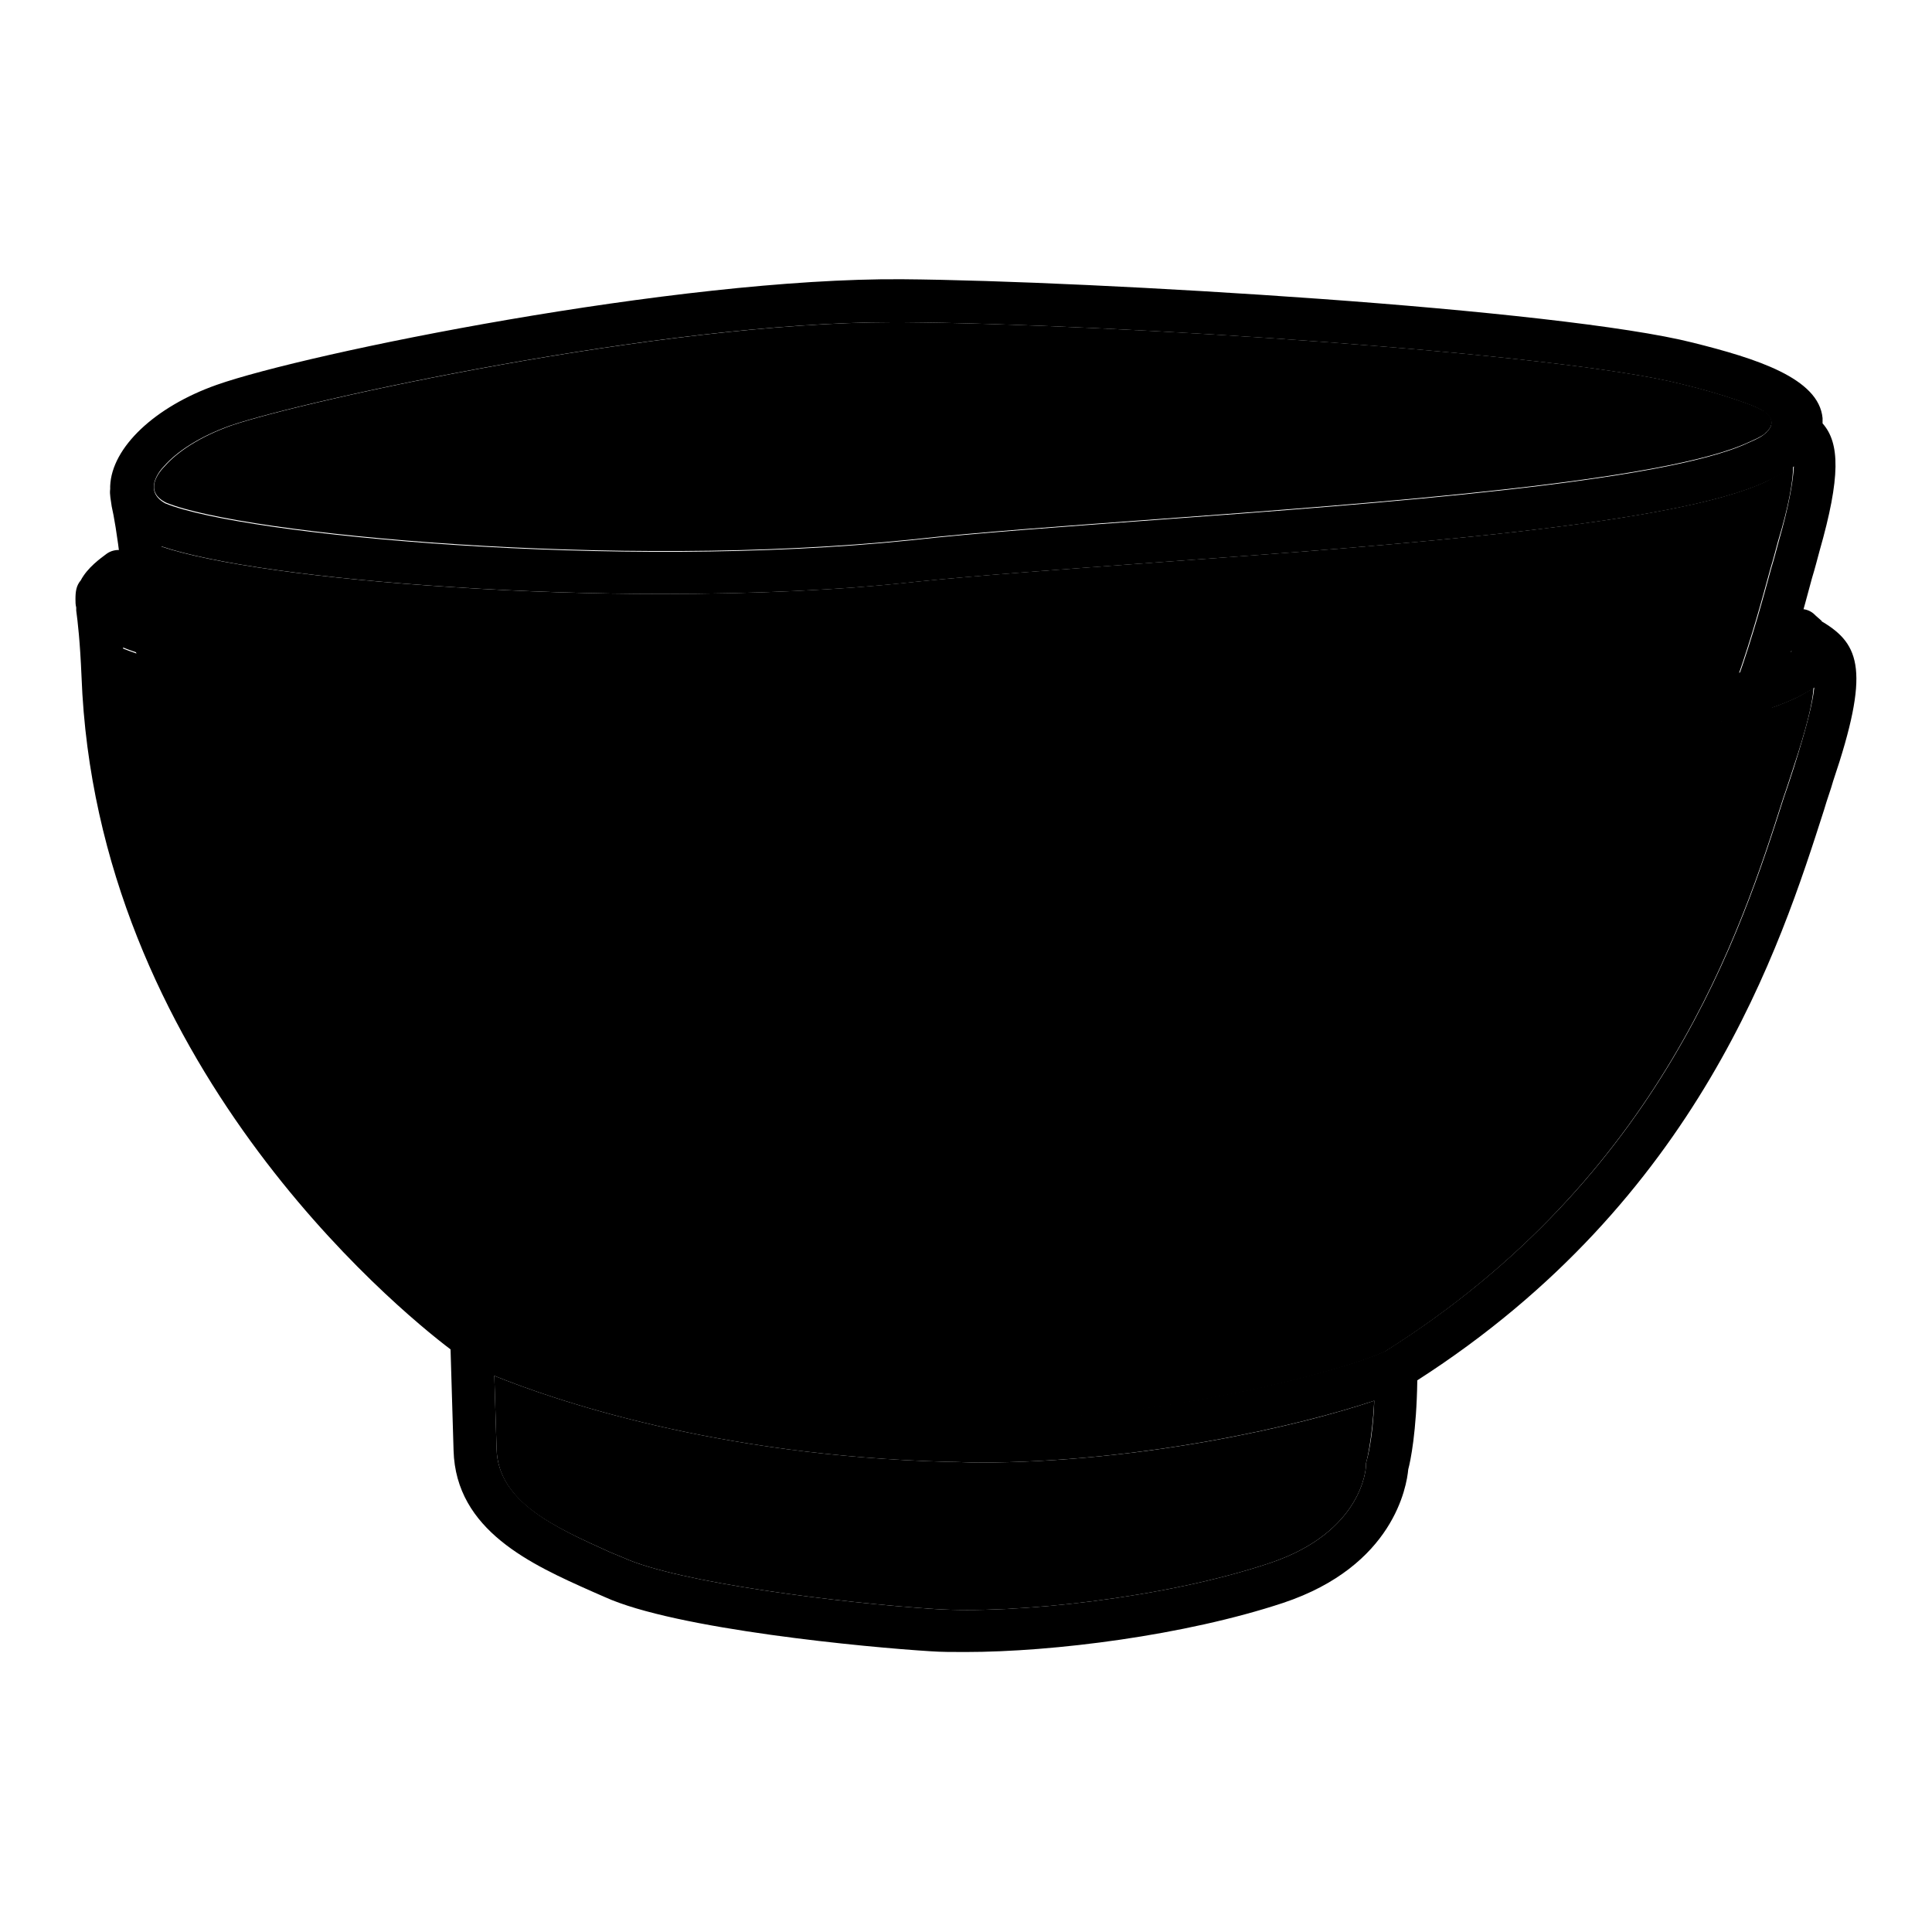 <?xml version="1.0" encoding="utf-8"?>
<!-- Svg Vector Icons : http://www.onlinewebfonts.com/icon -->
<!DOCTYPE svg PUBLIC "-//W3C//DTD SVG 1.1//EN" "http://www.w3.org/Graphics/SVG/1.1/DTD/svg11.dtd">
<svg version="1.1" xmlns="http://www.w3.org/2000/svg" xmlns:xlink="http://www.w3.org/1999/xlink" x="0px" y="0px" viewBox="0 0 256 256" enable-background="new 0 0 256 256" xml:space="preserve">
<g> <path fill="#000000" d="M241.5,56.1v-0.7c-0.5-5.3-8.8-7.9-17.2-10c-8.7-2.2-28.6-4.3-49.4-5.8c-20.8-1.5-42.6-2.5-55.4-2.6 c-29.8-0.2-78.9,9.8-90.8,14c-8.2,2.9-13.9,8.3-14.1,13.4v0.4c-0.1,0.7,0.1,1.5,0.2,2.3c0.3,1.3,0.7,3.6,1.2,7.7 c4.8,45.9,44.6,73,52.4,77.8l1.1,11.9c0.9,9.8,10.9,13.2,19,16l1.6,0.6c9.1,3.2,32.9,3.8,41.5,3.8h0.7c10.9,0,30.6-3.3,44.6-8.7 c13.9-5.3,15-15.1,15.1-17.2c0.2-1.1,0.7-4.6,0.5-10.6c34.6-24.1,43.1-55,47.6-71.8c0.4-1.3,0.7-2.5,1-3.6 C243.9,63.2,243.8,58.7,241.5,56.1L241.5,56.1z M21.8,61.7c1.6-1.8,4.5-3.8,8.7-5.3c9.6-3.3,56.9-13.7,87.7-13.7h1.2 c28.5,0.2,87.4,4.1,103.4,8.2c2.9,0.7,5.2,1.4,7,2c1.8,0.6,3.1,1.1,3.9,1.6c0,0.1,2.3,1.3,0,3.1c-0.5,0.4-1.2,0.7-2.1,1.1 c-11.1,5.2-48.5,8-78.5,10.2c-12.1,0.9-23.6,1.7-32.5,2.7c-38.8,4-88.5-0.7-98.7-4.9C19,65.1,21,62.5,21.8,61.7L21.8,61.7z  M235.7,71.7c-0.3,1.1-0.6,2.3-1,3.6c-4.4,16.2-12.6,46.4-46.7,69.5l-1.3,0.9l0.1,1.6c0.4,7.3-0.4,10.9-0.4,10.9l-0.1,0.4v0.4 c0,0.3,0,7.8-11.4,12.2c-13.3,5.1-32.5,8.2-42.7,8.3c-12,0-33.1-1-40.3-3.6l-1.6-0.6c-8.6-2.9-14.7-5.5-15.2-11.2l-1.4-14.7 l-1.2-0.7c-0.5-0.3-45.9-27.4-50.9-74.3c-0.1-0.7-0.1-1.4-0.2-2c6.8,2.3,21.2,4.3,38.7,5.4c9.2,0.6,18.6,0.9,27.7,0.9 c12.1,0,23.6-0.5,33.5-1.6c8.8-0.9,20.2-1.7,32.3-2.6c32.1-2.3,68.4-5,80.5-10.7c1.1-0.5,2.4-1.2,3.6-2 C237.6,63.8,237,67.2,235.7,71.7L235.7,71.7z"/> <path fill="#000000" d="M233.8,57.5c-0.5,0.4-1.2,0.7-2.1,1.1c-11.1,5.2-48.5,8-78.5,10.2c-12.1,0.9-23.6,1.7-32.5,2.7 c-38.8,4-88.5-0.7-98.7-4.9c-3-1.5-1-4-0.1-4.9c1.6-1.8,4.5-3.8,8.7-5.3c9.6-3.3,56.9-13.7,87.7-13.7h1.2 c28.5,0.2,87.4,4.1,103.4,8.2c2.9,0.7,5.2,1.4,7,2c1.8,0.6,3.1,1.1,3.9,1.6C233.7,54.5,236,55.7,233.8,57.5z"/> <path fill="#000000" d="M237.6,61.7c0,2.1-0.6,5.4-2,10c-0.3,1.1-0.6,2.3-1,3.6c-4.4,16.2-12.6,46.4-46.7,69.5l-1.3,0.9l0.1,1.6 c0.4,7.3-0.4,10.9-0.4,10.9l-0.1,0.4v0.4c0,0.3,0,7.8-11.4,12.2c-13.3,5.1-32.5,8.2-42.7,8.3c-12,0-33.1-1-40.3-3.6l-1.6-0.6 c-8.6-2.9-14.7-5.5-15.2-11.2l-1.4-14.7l-1.2-0.7c-0.5-0.3-45.9-27.4-50.9-74.3c-0.1-0.7-0.1-1.4-0.2-2c6.8,2.3,21.2,4.3,38.7,5.4 c9.2,0.6,18.6,0.9,27.7,0.9c12.1,0,23.6-0.5,33.5-1.6c8.8-0.9,20.2-1.7,32.3-2.6c32.1-2.3,68.4-5,80.5-10.7 C235.2,63.2,236.5,62.5,237.6,61.7L237.6,61.7z"/> <path fill="#000000" d="M241.5,82.4c0,0-0.1,0-0.1-0.1c-0.3-0.3-0.7-0.6-1.1-1c-1.2-1-3-0.7-3.9,0.5c-0.9,1.2-0.7,2.8,0.4,3.8 c0.2,0.2,0.4,0.5,0.6,0.7c-1.5,1.3-9.6,5.7-50.9,8.7c-70.7,5-120.5-3.1-143.9-8.3l-2.6-0.6C30.5,84,21.7,82,17.7,80.4 c1.1-0.7,1.6-2,1.2-3.3c-0.1-0.2-0.2-0.5-0.4-0.7c0.2-0.8,0.1-1.7-0.5-2.4c-0.9-1.2-2.7-1.5-3.9-0.6c-0.8,0.6-2.5,1.8-3.4,3.5 c-0.6,0.7-0.7,1.5-0.7,2.5c0,0.4,0,0.7,0.1,1.1v0.1c0,0.1,0,0.2,0,0.3c0.2,1.5,0.5,4,0.7,8.7c1.9,50.9,41.5,83.6,48.9,89.2 l0.4,13.4c0.3,10.6,10.3,15.1,18.4,18.7l1.6,0.7c9.4,4.3,35,6.7,43.2,7.2c1.4,0.1,2.9,0.1,4.6,0.1c11.7,0,29.1-2.2,42.1-6.5 c14.7-4.9,16.4-15.5,16.6-17.7c0.3-1.1,1.1-5,1.2-11.8c37.4-24,48.1-57.5,53.9-75.6c0.4-1.4,0.9-2.7,1.2-3.8 C247.8,89,246.5,85.4,241.5,82.4z M181.1,193.5l-0.1,0.4v0.3c0,0.4-0.5,8.8-12.7,12.9c-14,4.7-34,6.8-44.5,6.1 c-12.4-0.8-34-3.5-41.2-6.8l-1.7-0.7C73.6,202.4,66,199,65.8,192l-0.3-9.7c7.9,3.2,29.3,10.6,60.1,11.4c1.4,0,2.7,0.1,4,0.1 c21.6,0,42.7-4.9,52.5-8.2C181.9,190.9,181.1,193.5,181.1,193.5L181.1,193.5z M237.7,101.7c-0.4,1.2-0.8,2.5-1.3,3.9 c-5.6,17.6-16.1,50.3-52.8,73.4c-6.3,2.9-32.4,9.8-57.8,9.1c-32.4-0.9-53.9-9.2-59.8-11.7c-0.2-0.1-0.5-0.1-0.7-0.2v-0.4l-1.1-0.8 c-0.5-0.3-45.7-33.5-47.7-85.8c-0.1-1.3-0.1-2.4-0.2-3.4c4.5,1.8,11.7,3.4,22.2,5.8l2.6,0.6c18.5,4.2,53.2,10.1,101.4,10.1 c13.7,0,28.5-0.5,44.3-1.6c35.6-2.5,48.7-6.1,53.6-9.6C240.2,93.1,239.4,96.3,237.7,101.7z"/> <path fill="#000000" d="M182.1,185.6c-0.3,5.3-1,7.9-1,7.9l-0.1,0.4v0.3c0,0.4-0.5,8.8-12.7,12.9c-14,4.7-34,6.8-44.5,6.1 c-12.4-0.8-34-3.5-41.2-6.8l-1.7-0.7c-7.3-3.3-14.9-6.6-15.1-13.7l-0.3-9.7c7.9,3.2,29.3,10.6,60.1,11.4c1.4,0,2.7,0.1,4,0.1 C151.3,193.8,172.4,188.9,182.1,185.6L182.1,185.6z"/> <path fill="#000000" d="M240.3,91.1c-0.1,2-0.9,5.3-2.7,10.7c-0.4,1.2-0.8,2.5-1.3,3.9c-5.6,17.6-16.1,50.3-52.8,73.4 c-6.3,2.9-32.4,9.8-57.8,9.1c-32.4-0.9-53.9-9.2-59.8-11.7c-0.2-0.1-0.5-0.1-0.7-0.2v-0.4l-1.1-0.8c-0.5-0.3-45.7-33.5-47.7-85.8 c-0.1-1.3-0.1-2.4-0.2-3.4c4.5,1.8,11.7,3.4,22.2,5.8l2.6,0.6c18.5,4.2,53.2,10.1,101.4,10.1c13.7,0,28.5-0.5,44.3-1.6 C222.3,98.1,235.5,94.6,240.3,91.1L240.3,91.1z"/></g>
</svg>